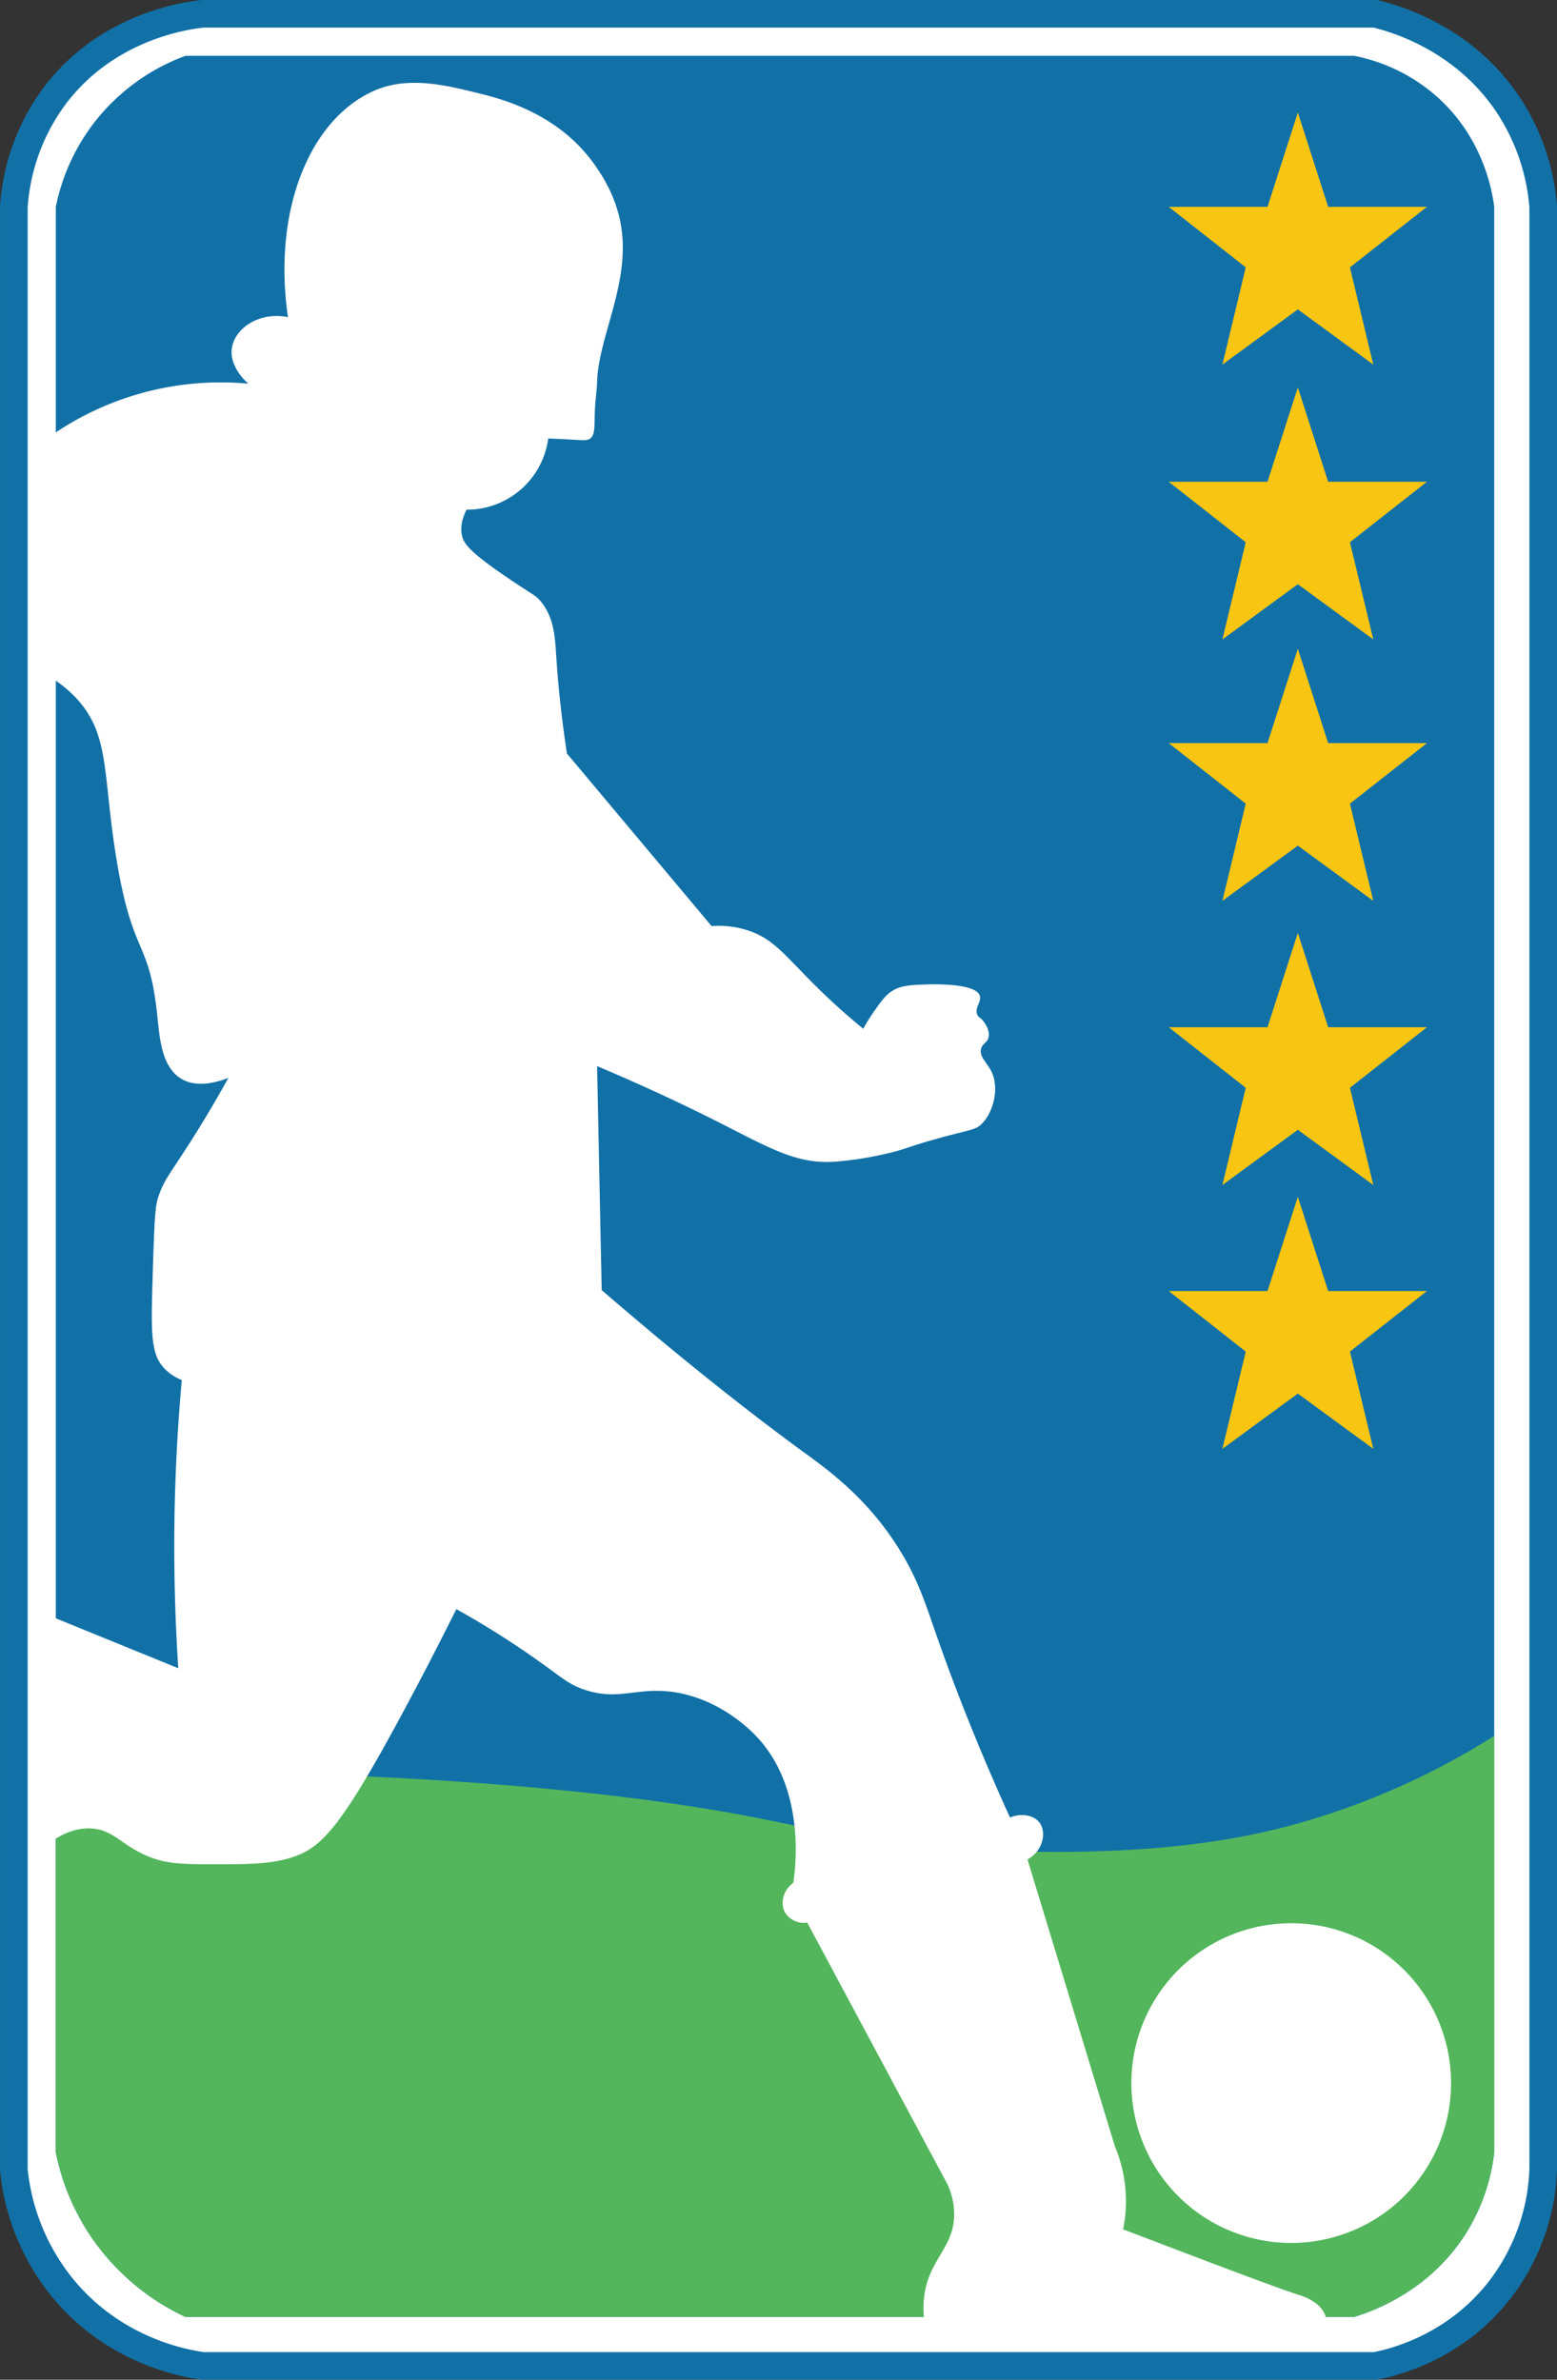 <svg id="Camada_1" data-name="Camada 1" xmlns="http://www.w3.org/2000/svg" viewBox="0 0 676.73 1034.2"><rect x="0" y="0" width="676.73" height="1034.2" fill="#333333" stroke="none"/><defs><style>.cls-1,.cls-4{fill:#fff;}.cls-1{stroke:#1171a7;stroke-miterlimit:10;stroke-width:12px;}.cls-2{fill:#1171a7;}.cls-3{fill:#53b65c;}.cls-5{fill:#f8c513;}</style></defs><title>Brasileirao 2002</title><path class="cls-1" d="M624.7,0a93.68,93.68,0,0,0-15.21-44.34c-19.6-29.43-49.94-37.67-57.8-39.55H42.11c-6.53.69-40.83,5-63.88,35A91,91,0,0,0-40,0V853.13a96.4,96.4,0,0,0,22.82,53.24c22.48,25.89,51.63,30.87,59.32,31.94H551.69c7.19-1.39,33.46-7.37,53.24-31.94a91,91,0,0,0,19.77-53.24Z" transform="translate(46.03 89.89)"/><path class="cls-2" d="M603.41,0c-.83-6.54-4.55-29.39-24.34-47.38a76.39,76.39,0,0,0-36.51-18.25h-508A89.23,89.23,0,0,0-5-36.73,88.75,88.75,0,0,0-21.77,0V845.52A100.6,100.6,0,0,0-6.56,882a101.94,101.94,0,0,0,41.07,35H542.56c7.66-2.33,32.7-11,48.68-36.5a84.18,84.18,0,0,0,12.17-35Z" transform="translate(46.03 89.89)"/><path class="cls-3" d="M603.41,664.51a323.26,323.26,0,0,1-85.18,38c-17.34,4.87-44.36,10.89-88.23,12.16a572,572,0,0,1-135.38-12.16c-54.44-11.69-147.69-23.75-316.39-22.82v165.8A100.6,100.6,0,0,0-6.56,882a101.94,101.94,0,0,0,41.07,35H542.56c7.66-2.33,32.7-11,48.68-36.5a84.18,84.18,0,0,0,12.17-35Z" transform="translate(46.03 89.89)"/><path class="cls-4" d="M152.31,609.41c-5.88,11.81-13.11,26-21.63,41.91C102.8,703.44,94.19,712.59,82,716.9c-9.59,3.4-20.25,3.39-33.8,3.38-14.37,0-21.55,0-29.75-3.38C6.61,712,3.32,705.19-6.56,704.73c-7.11-.33-13,2.87-16.74,5.41V612.79L31.46,635.1c-1.47-22.23-2.13-46.31-1.52-72,.45-18.7,1.53-36.48,3.05-53.24a21.37,21.37,0,0,1-7.1-4.56c-6.44-6.34-6.33-15-5.58-40.06.86-28.7,1.13-31.5,3-36.51,2.61-6.83,4.94-9,13.69-22.81,7.26-11.42,12.72-21,16.23-27.38-5.52,2.13-13.76,4.26-20.28.5-8.88-5.11-9.62-18.25-10.65-27.89-3.59-33.56-10.65-24.62-17.75-67.94-6.08-37.13-2.59-54-17.74-70a53.47,53.47,0,0,0-10.65-8.62l-1-104.45A129.06,129.06,0,0,1,61.89,76.85c-.4-.34-8.53-7.27-7.1-15.72S66.74,45.45,79.13,47.94C72.26.45,89.27-39.18,117.61-50.89c14.64-6,31.29-1.63,43.09,1.22C171.12-47.16,197-40.92,213-17.46c3,4.38,9.34,13.89,11.15,27.38,3.25,24.2-10,46.76-10.65,65.91-.14,4.41-.87,8.78-1,13.18-.23,6.86.15,10-2,11.67-1.26.95-2.57.8-7.6.5-4.73-.27-8.46-.43-10.65-.5a35.64,35.64,0,0,1-35.5,30.93c-2.7,5.3-2.46,9-2,11.15.75,3.6,3.1,7.23,21.8,19.78,9.52,6.38,10.18,6.29,12.17,8.61,6.2,7.24,6.47,15.88,7.1,25.36.64,9.63,1.88,23.44,4.56,41.07l62.87,75a41.15,41.15,0,0,1,16.35,2.06c11.55,4,16.4,11.88,31.32,26.33,4.14,4,10.29,9.73,18.25,16.23a79.54,79.54,0,0,1,4.56-7.35c2.32-3.32,4.19-6,6.34-7.86,4.22-3.63,9.32-3.84,17-4.06,2.64-.07,21.39-.6,22.81,5.07.66,2.61-2.62,5.45-1,8.37.57,1,1,.79,2.28,2.28.52.62,3,3.7,2.54,6.85-.38,2.74-2.59,2.9-3.3,5.32-1,3.46,2.64,6.09,4.56,10.14,3.37,7.1.84,17.22-4.05,22.31-2.85,3-4.73,2.57-19.27,6.59-13.78,3.81-13.52,4.56-22.31,6.59A149.26,149.26,0,0,1,316.42,415c-16.88,1-28.57-6.36-52.22-18.25-11.45-5.75-28.63-14-50.71-23.33q1,48.69,2,97.36c37.61,32.43,65.9,54.41,87.21,70,11,8,28.13,20.18,42.09,42.59,8,12.88,11.23,23.1,15.72,36,6.74,19.39,17.08,46.87,32.45,80.62,4.91-2.09,10.22-1,12.67,2,3.27,4.1,1.92,12.35-5.07,16.22q19,62.37,38,124.74a60.27,60.27,0,0,1,3.61,11.75,61.91,61.91,0,0,1-.06,24.25c37.25,14.19,64.61,24.66,76.06,28.39,2.57.84,9.21,2.93,11.66,8.62,1.6,3.74.8,7.65,0,10.14L357,924.62a41.14,41.14,0,0,1-1-18.76c2.68-14.22,12.15-19.23,12.68-32.45a30.84,30.84,0,0,0-3-14.2q-30.44-56.79-60.85-113.58a9.65,9.65,0,0,1-9.38-3.92c-2.54-3.93-1.38-10,3.3-13.32.74-4.49,6.45-42.7-18.26-65.91-2.64-2.49-16.05-15.08-35.49-17.24-15.11-1.68-22.77,4.18-37.52-1-6.53-2.31-9-4.85-19.27-12.17A384,384,0,0,0,152.31,609.41ZM515.18,745.92a69.47,69.47,0,1,0,69.47,69.46A69.46,69.46,0,0,0,515.18,745.92Z" transform="translate(46.03 89.89)"/><path class="cls-5" d="M540.7,26.31q5.07,21.12,10.15,42.25l-32.79-24-32.79,24,10.14-42.25L461.94,0h42.93q6.6-20.48,13.19-41L531.24,0h42.93Zm33.47,93.17H531.24l-13.18-41q-6.6,20.48-13.19,41H461.94l33.47,26.31L485.27,188l32.79-24,32.79,24q-5.08-21.12-10.15-42.25Zm0,113.58H531.24q-6.59-20.49-13.18-41-6.6,20.47-13.19,41H461.94l33.47,26.31-10.14,42.25,32.79-24,32.79,24q-5.08-21.12-10.15-42.25Zm0,123.48H531.24q-6.59-20.49-13.18-41-6.6,20.48-13.19,41H461.94l33.47,26.31L485.27,425.1l32.79-24,32.79,24Q545.77,404,540.7,382.85Zm0,114.64H531.24q-6.59-20.48-13.18-40.95-6.6,20.47-13.19,40.95H461.94l33.47,26.31-10.14,42.26,32.79-24,32.79,24q-5.08-21.13-10.15-42.26Z" transform="translate(46.03 89.89)"/></svg>
